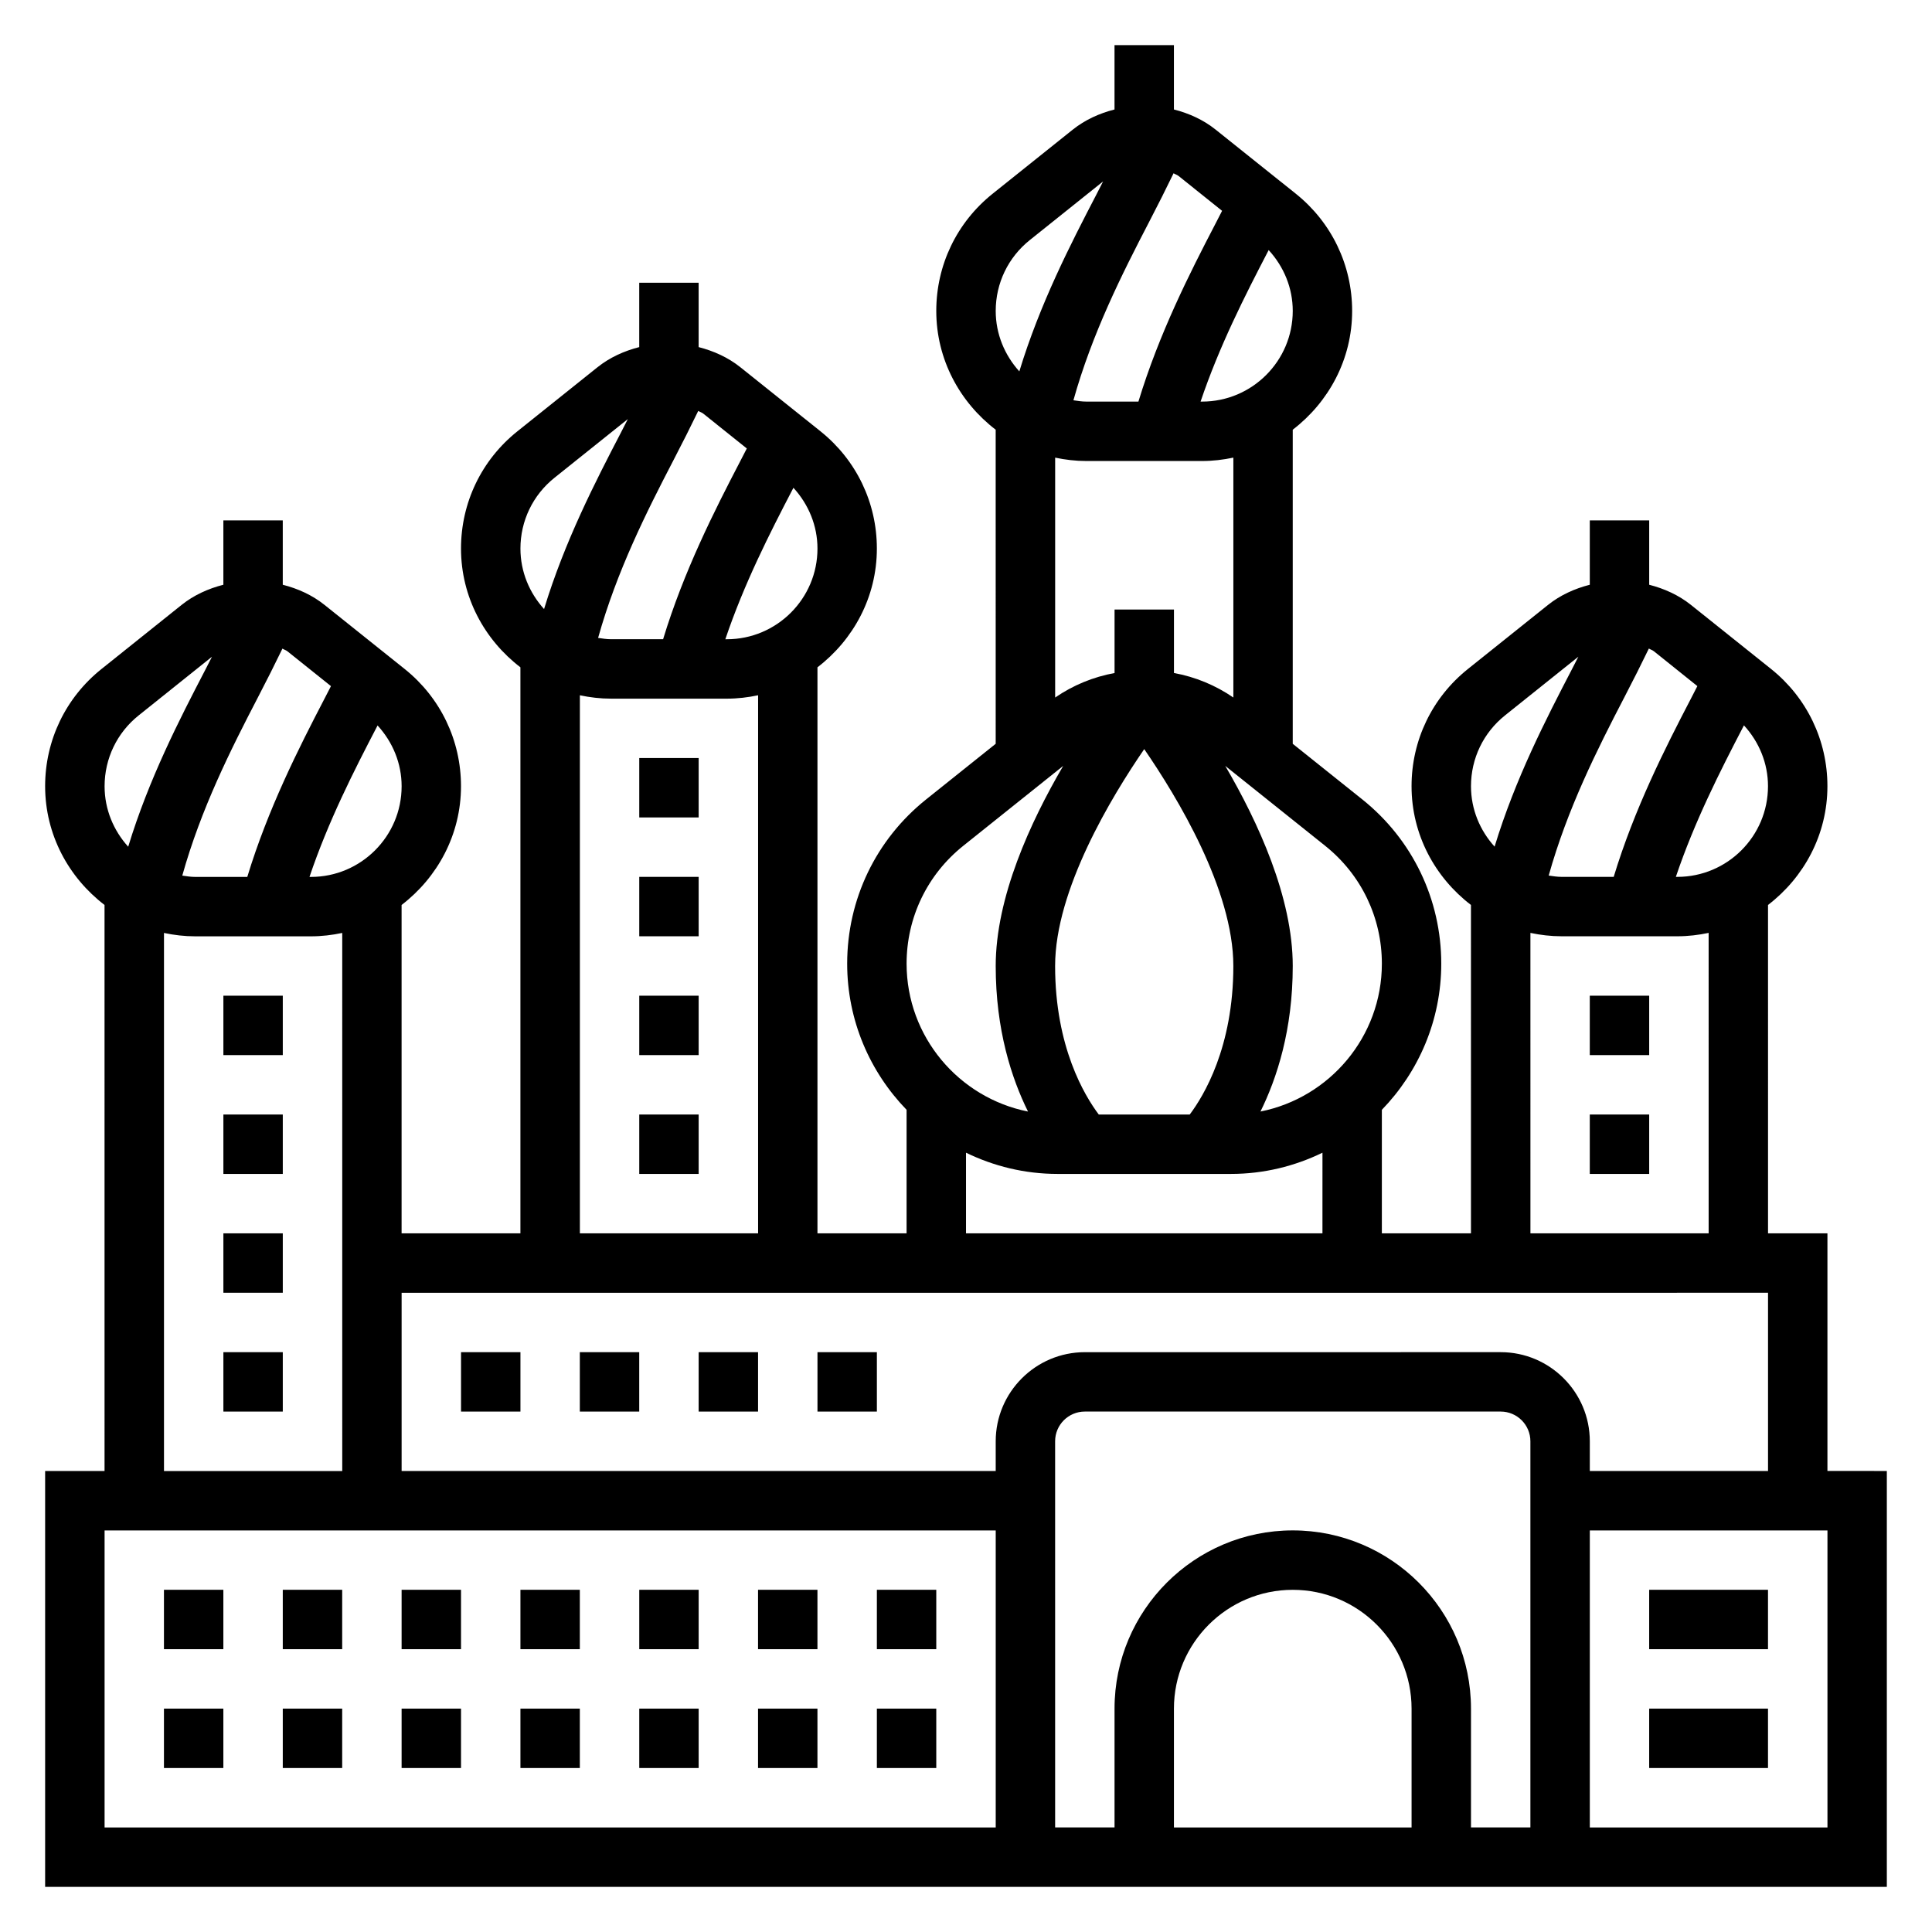 <?xml version="1.0" encoding="UTF-8"?>
<!-- Uploaded to: ICON Repo, www.svgrepo.com, Generator: ICON Repo Mixer Tools -->
<svg fill="#000000" width="800px" height="800px" version="1.1" viewBox="144 144 512 512" xmlns="http://www.w3.org/2000/svg">
 <g>
  <path d="m628.29 533.82v-62.977h-15.742l-0.004-87.02c9.5-7.273 15.742-18.617 15.742-31.48 0-12.137-5.434-23.457-14.926-31.055l-21.246-16.988c-3.258-2.606-7.07-4.312-11.059-5.336v-17.051h-15.742v17.051c-3.992 1.023-7.801 2.731-11.059 5.336l-21.246 16.996c-9.496 7.59-14.93 18.91-14.93 31.047 0 12.863 6.242 24.207 15.742 31.48l0.004 87.02h-23.617v-32.73c9.723-10.035 15.742-23.688 15.742-38.73 0-17.02-7.621-32.883-20.906-43.516l-18.453-14.754v-83.238c9.5-7.273 15.742-18.617 15.742-31.48 0-12.137-5.434-23.457-14.926-31.055l-21.246-16.988c-3.258-2.606-7.066-4.324-11.059-5.34v-17.051h-15.742v17.051c-3.992 1.023-7.801 2.731-11.059 5.336l-21.246 16.996c-9.496 7.59-14.93 18.91-14.93 31.051 0 12.863 6.242 24.207 15.742 31.48l0.004 83.238-18.453 14.754c-13.289 10.633-20.906 26.492-20.906 43.512 0 15.043 6.023 28.695 15.742 38.73v32.734h-23.617v-150c9.5-7.273 15.742-18.617 15.742-31.48 0-12.137-5.434-23.457-14.926-31.055l-21.246-16.988c-3.258-2.606-7.07-4.312-11.059-5.336v-17.051h-15.742v17.051c-3.992 1.023-7.801 2.731-11.059 5.336l-21.246 16.996c-9.496 7.59-14.926 18.91-14.926 31.047 0 12.863 6.242 24.207 15.742 31.48v150h-31.488v-87.02c9.5-7.273 15.742-18.617 15.742-31.48 0-12.137-5.434-23.457-14.926-31.055l-21.246-16.988c-3.258-2.606-7.066-4.32-11.059-5.336v-17.051h-15.742v17.051c-3.992 1.023-7.801 2.731-11.059 5.336l-21.246 16.996c-9.496 7.59-14.93 18.91-14.93 31.047 0 12.863 6.242 24.207 15.742 31.48l0.004 150h-15.746v110.21h488.07v-110.21zm-39.777-157.44h-0.395c4.969-14.719 11.715-27.969 17.879-39.832 0.055-0.109 0.109-0.211 0.164-0.324 4.023 4.402 6.375 10.043 6.375 16.113 0.008 13.266-10.77 24.043-24.023 24.043zm5.305-50.555c-0.598 1.164-1.156 2.258-1.777 3.457-6.785 13.035-14.91 29.047-20.395 47.098h-13.785c-1.18 0-2.305-0.18-3.441-0.348 4.961-17.711 12.84-33.379 20.066-47.273 2.332-4.488 4.481-8.746 6.481-12.887 0.434 0.27 0.938 0.402 1.34 0.723zm-50.973 7.762 19.438-15.555c-0.605 1.172-1.156 2.266-1.777 3.465-6.801 13.09-14.949 28.883-20.422 46.871-3.852-4.254-6.258-9.844-6.258-16.023 0-7.328 3.289-14.176 9.02-18.758zm6.723 57.641c2.676 0.566 5.441 0.895 8.289 0.895h30.66c2.844 0 5.613-0.332 8.289-0.898l0.004 79.621h-47.23l-0.004-79.617zm-39.359 8.152c0 19.375-13.855 35.543-32.172 39.188 4.352-8.809 8.555-21.648 8.555-38.57 0-18.176-9.172-38.133-17.887-53.027l26.496 21.191c9.543 7.629 15.008 19.004 15.008 31.219zm-75.027 39.977c-3.707-4.93-11.566-17.848-11.566-39.359 0-20.168 14.91-44.793 23.617-57.473 8.715 12.668 23.617 37.258 23.617 57.473 0 21.547-7.879 34.48-11.555 39.359zm27.379-188.93h-0.395c4.969-14.719 11.715-27.969 17.879-39.832 0.055-0.109 0.109-0.211 0.164-0.324 4.031 4.402 6.383 10.055 6.383 16.125 0 13.254-10.777 24.031-24.031 24.031zm5.305-50.555c-0.598 1.164-1.156 2.258-1.777 3.457-6.785 13.035-14.91 29.047-20.395 47.098h-13.785c-1.18 0-2.305-0.18-3.441-0.348 4.953-17.703 12.832-33.363 20.051-47.246 2.34-4.496 4.488-8.77 6.488-12.91 0.434 0.27 0.938 0.402 1.34 0.723zm-50.973 7.762 19.438-15.555c-0.605 1.18-1.164 2.289-1.785 3.496-6.801 13.082-14.941 28.867-20.414 46.848-3.848-4.262-6.258-9.848-6.258-16.027 0-7.332 3.289-14.18 9.02-18.762zm15.012 58.539h30.66c2.844 0 5.613-0.332 8.289-0.898v63.574c-4.746-3.258-10.109-5.473-15.742-6.496v-16.82h-15.742v16.824c-5.637 1.031-10.996 3.234-15.742 6.496v-63.574c2.668 0.562 5.43 0.895 8.277 0.895zm-32.645 101.99 26.496-21.191c-8.711 14.895-17.883 34.848-17.883 53.027 0 16.926 4.203 29.766 8.559 38.574-18.32-3.648-32.176-19.824-32.176-39.191 0-12.215 5.465-23.59 15.004-31.219zm0.742 81.316c7.336 3.566 15.539 5.621 24.23 5.621h46.004c8.691 0 16.895-2.055 24.23-5.621l-0.004 21.367h-94.461zm-63.395-136.07h-0.387c4.977-14.738 11.723-28 17.902-39.863 0.047-0.094 0.094-0.18 0.141-0.277 4.023 4.402 6.375 10.043 6.375 16.113 0 13.25-10.773 24.027-24.031 24.027zm5.305-50.562c-0.598 1.148-1.141 2.234-1.762 3.418-6.793 13.043-14.926 29.07-20.422 47.137h-13.785c-1.18 0-2.305-0.18-3.441-0.348 4.953-17.703 12.832-33.363 20.051-47.246 2.34-4.496 4.488-8.77 6.488-12.91 0.434 0.27 0.938 0.402 1.34 0.723zm-50.969 7.769 19.438-15.555c-0.605 1.18-1.164 2.289-1.785 3.496-6.801 13.082-14.941 28.867-20.414 46.848-3.852-4.262-6.262-9.852-6.262-16.031 0-7.328 3.289-14.176 9.023-18.758zm6.723 57.641c2.676 0.566 5.438 0.895 8.289 0.895h30.66c2.844 0 5.613-0.332 8.289-0.898v142.6h-47.23v-142.59zm314.88 158.34v47.23h-47.23v-7.871c0-13.02-10.598-23.617-23.617-23.617l-110.21 0.004c-13.02 0-23.617 10.598-23.617 23.617v7.871h-157.44v-47.23zm-94.465 141.7h-62.977v-31.488c0-17.367 14.121-31.488 31.488-31.488 17.367 0 31.488 14.121 31.488 31.488zm-31.488-78.723c-26.047 0-47.23 21.184-47.23 47.23v31.488h-15.742l-0.004-102.34c0-4.344 3.527-7.871 7.871-7.871h110.21c4.344 0 7.871 3.527 7.871 7.871v102.34h-15.742v-31.488c0.004-26.047-21.18-47.23-47.23-47.23zm-260.19-173.18h-0.387c4.977-14.738 11.723-28 17.902-39.863 0.047-0.094 0.094-0.18 0.141-0.277 4.023 4.402 6.375 10.043 6.375 16.113 0 13.25-10.777 24.027-24.031 24.027zm5.305-50.562c-0.598 1.148-1.141 2.234-1.762 3.418-6.789 13.043-14.918 29.078-20.414 47.145h-13.785c-1.18 0-2.305-0.18-3.441-0.348 4.953-17.703 12.832-33.363 20.051-47.246 2.34-4.496 4.488-8.77 6.488-12.91 0.434 0.27 0.938 0.402 1.34 0.723zm-50.973 7.769 19.438-15.555c-0.605 1.18-1.164 2.289-1.785 3.496-6.801 13.082-14.941 28.867-20.414 46.848-3.852-4.262-6.258-9.852-6.258-16.031 0-7.328 3.289-14.176 9.02-18.758zm6.723 57.641c2.676 0.566 5.441 0.895 8.289 0.895h30.66c2.844 0 5.613-0.332 8.289-0.898l0.004 142.6h-47.242zm-15.742 158.34h236.16v78.719l-236.16 0.004zm456.58 78.723h-62.977v-78.723h62.977z"/>
  <path d="m581.05 565.31h31.488v15.742h-31.488z"/>
  <path d="m581.05 596.8h31.488v15.742h-31.488z"/>
  <path d="m565.31 407.87h15.742v15.742h-15.742z"/>
  <path d="m565.31 439.36h15.742v15.742h-15.742z"/>
  <path d="m313.41 565.31h15.742v15.742h-15.742z"/>
  <path d="m250.43 565.31h15.742v15.742h-15.742z"/>
  <path d="m344.89 565.31h15.742v15.742h-15.742z"/>
  <path d="m281.92 565.31h15.742v15.742h-15.742z"/>
  <path d="m218.94 565.31h15.742v15.742h-15.742z"/>
  <path d="m187.45 565.31h15.742v15.742h-15.742z"/>
  <path d="m376.38 565.31h15.742v15.742h-15.742z"/>
  <path d="m313.41 596.8h15.742v15.742h-15.742z"/>
  <path d="m344.89 596.8h15.742v15.742h-15.742z"/>
  <path d="m376.38 596.8h15.742v15.742h-15.742z"/>
  <path d="m281.92 596.8h15.742v15.742h-15.742z"/>
  <path d="m250.43 596.8h15.742v15.742h-15.742z"/>
  <path d="m218.94 596.8h15.742v15.742h-15.742z"/>
  <path d="m187.45 596.8h15.742v15.742h-15.742z"/>
  <path d="m360.64 502.34h15.742v15.742h-15.742z"/>
  <path d="m329.15 502.34h15.742v15.742h-15.742z"/>
  <path d="m297.66 502.34h15.742v15.742h-15.742z"/>
  <path d="m266.18 502.34h15.742v15.742h-15.742z"/>
  <path d="m203.2 470.85h15.742v15.742h-15.742z"/>
  <path d="m203.2 439.36h15.742v15.742h-15.742z"/>
  <path d="m203.2 502.34h15.742v15.742h-15.742z"/>
  <path d="m203.2 407.87h15.742v15.742h-15.742z"/>
  <path d="m313.41 407.87h15.742v15.742h-15.742z"/>
  <path d="m313.41 439.36h15.742v15.742h-15.742z"/>
  <path d="m313.41 344.89h15.742v15.742h-15.742z"/>
  <path d="m313.41 376.38h15.742v15.742h-15.742z"/>
 </g>
</svg>